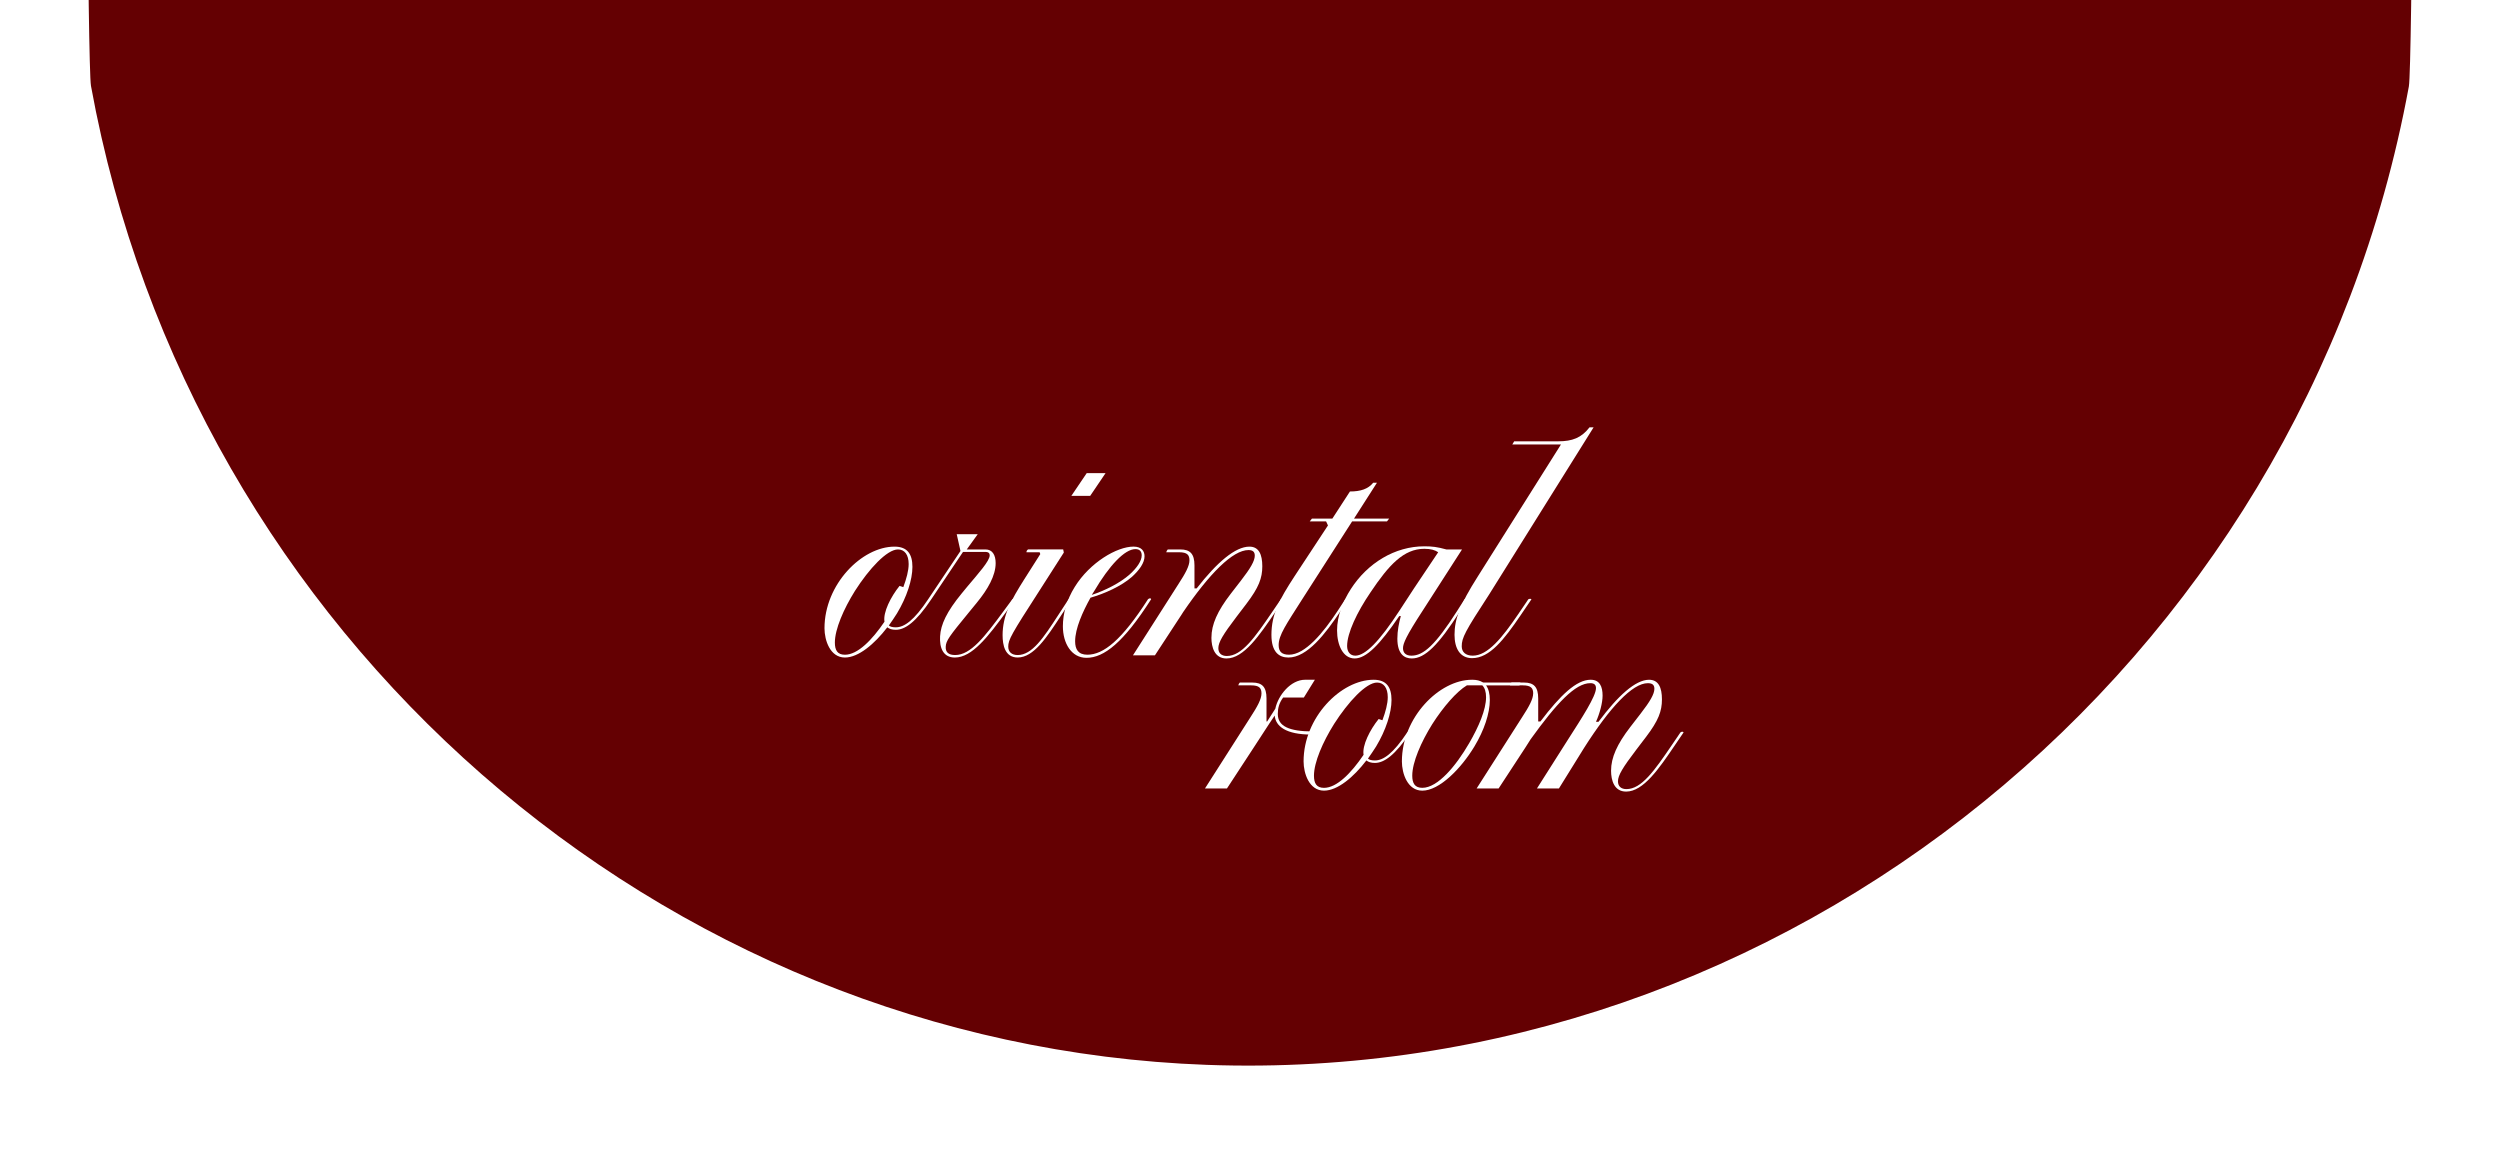 <svg width="291" height="135" viewBox="0 0 291 135" fill="none" xmlns="http://www.w3.org/2000/svg">
<g filter="url(#filter0_d_48_13193)">
<path d="M10 -49.97H281V-50C281 -47.73 280.8 3.83 280.39 6.07C267.94 73.74 207.58 122.38 140.48 119.95C76.91 117.64 22.25 70.05 10.59 6C10.19 3.8 10 -47.73 10 -49.97Z" fill="#640002"/>
</g>
<path d="M103.283 73.019C101.784 74.977 99.919 76.536 98.347 76.536C96.63 76.536 95.971 74.542 95.971 73.128C95.971 68.015 100.321 63.628 104.123 63.628C105.621 63.628 106.206 64.498 106.206 65.986C106.206 67.474 105.549 69.503 104.415 71.389C104.123 71.861 103.793 72.332 103.465 72.803C103.611 72.947 103.868 73.02 104.27 73.02C105.256 73.02 106.39 72.222 108.034 69.757L111.799 64.136L111.361 62.178H113.81L112.53 63.955H114.723C115.491 63.955 115.894 64.572 115.894 65.549C115.894 67 114.98 68.596 113.701 70.155L112.751 71.315C110.485 74.071 110.118 74.578 110.082 75.267C110.045 75.919 110.411 76.246 111.179 76.246C112.97 76.246 114.579 74.178 116.845 71.097L117.832 69.755C117.978 69.682 118.125 69.682 118.198 69.755L117.211 71.097C115.019 74.107 113.154 76.536 111.144 76.536C109.754 76.536 109.352 75.376 109.426 74.071C109.499 72.692 110.194 71.205 111.948 69.067L112.605 68.269C113.885 66.746 115.201 65.296 115.201 64.642C115.201 64.425 115.092 64.244 114.689 64.244H112.094L108.402 69.755C106.611 72.438 105.332 73.309 104.271 73.309C103.833 73.309 103.504 73.201 103.284 73.019H103.283ZM102.953 72.367C102.771 71.278 103.684 69.467 104.708 68.197L105.146 68.342C105.511 67.363 105.768 66.421 105.768 65.659C105.768 64.571 105.293 63.955 104.526 63.955C103.246 63.955 101.162 66.203 99.518 68.778C98.202 70.882 97.178 73.238 97.178 74.797C97.178 75.667 97.471 76.211 98.347 76.211C99.846 76.211 101.528 74.47 102.953 72.367Z" fill="white"/>
<path d="M116.701 73.961C116.701 71.64 117.688 69.863 119.223 67.434L121.088 64.498L121.015 64.28H119.479C119.479 64.171 119.516 64.063 119.662 63.953H123.756L123.829 64.315L120.906 68.884C117.726 73.815 117.36 74.469 117.36 75.267C117.36 75.884 117.762 76.246 118.457 76.246C120.138 76.246 121.454 74.251 123.174 71.604L124.38 69.754C124.525 69.681 124.672 69.681 124.744 69.754L123.465 71.711C121.856 74.177 120.32 76.534 118.457 76.534C116.959 76.534 116.703 75.048 116.703 73.96L116.701 73.961ZM126.497 55.069H128.69L126.899 57.717H124.706L126.497 55.069Z" fill="white"/>
<path d="M123.719 72.909C123.719 71.423 124.157 69.827 125.109 68.304C126.863 65.475 130.007 63.625 131.944 63.625C132.894 63.625 133.224 64.169 133.224 64.75C133.224 65.512 132.638 66.344 131.762 67.142C130.519 68.231 128.581 69.1 126.937 69.571C126.023 71.204 125.145 73.162 125.145 74.648C125.145 75.591 125.512 76.208 126.57 76.208C128.435 76.208 130.554 74.54 133.625 69.754C133.771 69.609 133.991 69.609 133.991 69.754C130.773 74.794 128.509 76.571 126.462 76.571C124.707 76.571 123.72 74.867 123.72 72.909H123.719ZM131.504 66.854C132.346 66.092 132.894 65.294 132.894 64.642C132.894 64.207 132.675 63.917 132.163 63.917C130.921 63.917 129.129 65.803 127.338 68.848L127.082 69.246C128.618 68.739 130.372 67.868 131.506 66.854H131.504Z" fill="white"/>
<path d="M141.012 74.215C141.012 72.692 141.706 71.132 143.241 69.138L144.447 67.579C145.544 66.165 146.056 65.294 146.056 64.679C146.056 64.281 145.874 64.027 145.325 64.027C143.497 64.027 140.793 66.746 137.722 71.244L137.539 71.534L134.432 76.284H131.873L137.173 67.98C137.978 66.748 138.453 65.876 138.453 65.224C138.453 64.607 138.197 64.282 137.247 64.282H135.748C135.785 64.138 135.859 64.028 135.931 63.955H137.392C138.525 63.955 139.036 64.463 139.036 65.805V68.488H139.292C141.669 65.442 143.79 63.628 145.434 63.628C146.531 63.628 146.932 64.534 146.932 65.913C146.932 67.292 146.529 68.378 145.068 70.301L143.935 71.788C142.363 73.855 141.815 74.761 141.815 75.449C141.815 76.03 142.181 76.357 142.801 76.357C144.556 76.357 146.054 74.217 148.101 71.207L149.088 69.757C149.234 69.649 149.381 69.649 149.453 69.757L148.466 71.207C146.601 73.963 144.773 76.646 142.763 76.646C141.373 76.646 141.008 75.34 141.008 74.215H141.012Z" fill="white"/>
<path d="M147.994 73.925C147.994 71.459 148.944 69.755 150.663 67.108L154.575 61.161L154.356 60.69H152.455L152.711 60.363H155.087L157.134 57.208C158.377 57.208 159.255 56.917 159.839 56.192H160.277L157.608 60.362H161.702L161.446 60.688H157.389L151.577 69.754C149.712 72.69 148.835 73.923 148.835 75.084C148.835 75.846 149.202 76.208 150.041 76.208C151.906 76.208 153.99 73.706 155.708 71.096L156.584 69.754C156.73 69.681 156.877 69.681 156.95 69.754L156.037 71.132C154.283 73.78 152.162 76.536 149.969 76.536C148.872 76.536 147.996 75.884 147.996 73.925H147.994Z" fill="white"/>
<path d="M162.653 74.325C162.653 73.419 162.836 72.511 163.055 71.713H162.872C160.606 75.05 159.034 76.644 157.681 76.644C156.328 76.644 155.634 75.085 155.634 73.381C155.634 71.677 156.328 69.973 157.241 68.558C159.178 65.548 162.359 63.59 165.794 63.59C166.709 63.59 167.293 63.663 168.353 63.954H170.181L165.612 71.061C163.675 74.034 163.309 74.905 163.309 75.448C163.309 75.956 163.602 76.319 164.296 76.319C165.686 76.319 167.074 75.086 169.596 71.132L170.472 69.754C170.583 69.681 170.728 69.681 170.839 69.754L169.962 71.132C167.44 75.085 165.868 76.644 164.333 76.644C163.491 76.644 162.652 76.173 162.652 74.323L162.653 74.325ZM157.755 76.319C158.924 76.319 160.569 74.651 162.909 71.061L164.59 68.486L167.405 64.281C167.039 64.027 166.528 63.881 165.796 63.881C163.384 63.881 161.665 65.767 159.546 68.921C157.938 71.277 156.804 73.707 156.804 75.194C156.804 75.882 157.171 76.319 157.755 76.319Z" fill="white"/>
<path d="M169.307 73.888C169.307 72.111 169.892 70.444 172.011 67.108L181.698 51.733H176.032L176.251 51.369H181.369C183.013 51.369 184.073 50.971 185.023 49.739H185.498L173.326 69.211C170.511 73.526 170.146 74.251 170.146 75.23C170.146 75.882 170.585 76.319 171.426 76.319C173.18 76.319 174.861 74.215 176.691 71.532L177.897 69.755C178.042 69.682 178.189 69.682 178.263 69.755L176.983 71.642C175.082 74.434 173.401 76.609 171.354 76.609C169.929 76.609 169.307 75.448 169.307 73.89V73.888Z" fill="white"/>
<path d="M148.374 83.293L147.789 84.162L145.924 87.028L142.817 91.778H140.258L145.558 83.474C146.362 82.241 146.837 81.37 146.837 80.718C146.837 80.101 146.582 79.776 145.632 79.776H144.133C144.17 79.631 144.243 79.522 144.315 79.449H145.777C146.909 79.449 147.421 79.957 147.421 81.299V83.981H147.495L148.445 82.495C148.773 80.935 150.236 79.122 151.917 79.122H153.051L151.771 81.189H149.36C148.885 81.841 148.737 82.422 148.737 83.111C148.737 84.524 150.017 85.141 152.869 85.141H153.272C153.308 85.249 153.198 85.432 153.052 85.504H152.651C149.654 85.504 148.483 84.526 148.374 83.293Z" fill="white"/>
<path d="M159.049 88.514C157.551 90.472 155.686 92.031 154.114 92.031C152.396 92.031 151.737 90.037 151.737 88.624C151.737 83.51 156.087 79.124 159.889 79.124C161.388 79.124 161.973 79.993 161.973 81.481C161.973 82.969 161.316 84.998 160.182 86.885C159.889 87.356 159.56 87.827 159.232 88.298C159.377 88.443 159.635 88.516 160.036 88.516C161.023 88.516 162.157 87.718 163.801 85.252C163.947 85.144 164.094 85.144 164.167 85.252C162.376 87.935 161.097 88.806 160.036 88.806C159.598 88.806 159.269 88.698 159.049 88.516V88.514ZM158.72 87.862C158.538 86.774 159.451 84.962 160.474 83.693L160.913 83.837C161.277 82.858 161.535 81.916 161.535 81.154C161.535 80.066 161.06 79.45 160.292 79.45C159.013 79.45 156.929 81.698 155.285 84.273C153.968 86.377 152.945 88.733 152.945 90.293C152.945 91.162 153.237 91.706 154.114 91.706C155.612 91.706 157.295 89.966 158.72 87.862Z" fill="white"/>
<path d="M163.181 88.624C163.181 83.51 167.531 79.124 171.333 79.124H171.407C171.882 79.124 172.283 79.231 172.576 79.414L172.685 79.45H176.961C176.998 79.558 177.035 79.668 176.852 79.777H172.977C173.27 80.175 173.415 80.756 173.415 81.481C173.415 83.041 172.758 84.998 171.624 86.885C170.052 89.496 167.53 92.033 165.556 92.033C163.839 92.033 163.18 90.039 163.18 88.625L163.181 88.624ZM171.004 86.52C172.138 84.562 172.977 82.603 172.977 81.153C172.977 80.535 172.832 80.064 172.539 79.774H170.748C169.542 80.499 168.006 82.276 166.727 84.27C165.411 86.374 164.387 88.73 164.387 90.289C164.387 91.159 164.68 91.703 165.556 91.703C167.348 91.703 169.468 89.165 171.004 86.518V86.52Z" fill="white"/>
<path d="M178.463 80.718C178.463 80.101 178.207 79.776 177.257 79.776H175.758C175.795 79.631 175.869 79.522 175.941 79.449H177.402C178.535 79.449 179.047 79.957 179.047 81.299V83.981H179.302C181.642 80.899 183.507 79.122 185.151 79.122C186.212 79.122 186.541 79.92 186.541 80.972C186.541 81.806 186.212 83.039 185.773 84.018H186.066C188.332 80.972 190.379 79.124 191.952 79.124C193.049 79.124 193.45 80.029 193.45 81.408C193.45 82.787 193.047 83.874 191.585 85.796L190.451 87.283C188.879 89.35 188.331 90.256 188.331 90.945C188.331 91.525 188.695 91.852 189.317 91.852C191.072 91.852 192.57 89.712 194.618 86.702L195.604 85.252C195.75 85.144 195.897 85.144 195.971 85.252L194.984 86.702C193.119 89.458 191.293 92.141 189.282 92.141C187.892 92.141 187.528 90.835 187.528 89.71C187.528 88.187 188.222 86.628 189.757 84.634L190.963 83.074C192.06 81.66 192.57 80.79 192.57 80.174C192.57 79.739 192.351 79.522 191.803 79.522C190.012 79.522 187.381 82.351 184.382 87.064L181.458 91.778H178.899L182.445 86.193C184.163 83.51 185.772 81.043 185.772 80.101C185.772 79.703 185.553 79.52 185.114 79.52C183.36 79.52 181.202 81.841 178.168 86.047L177.546 87.026L174.439 91.776H171.88L177.18 83.472C177.985 82.24 178.46 81.368 178.46 80.716L178.463 80.718Z" fill="white"/>
<defs>
<filter id="filter0_d_48_13193" x="0" y="-56" width="291" height="190.037" filterUnits="userSpaceOnUse" color-interpolation-filters="sRGB">
<feFlood flood-opacity="0" result="BackgroundImageFix"/>
<feColorMatrix in="SourceAlpha" type="matrix" values="0 0 0 0 0 0 0 0 0 0 0 0 0 0 0 0 0 0 127 0" result="hardAlpha"/>
<feOffset dy="4"/>
<feGaussianBlur stdDeviation="5"/>
<feComposite in2="hardAlpha" operator="out"/>
<feColorMatrix type="matrix" values="0 0 0 0 0.584 0 0 0 0 0.106 0 0 0 0 0.157 0 0 0 0.35 0"/>
<feBlend mode="normal" in2="BackgroundImageFix" result="effect1_dropShadow_48_13193"/>
<feBlend mode="normal" in="SourceGraphic" in2="effect1_dropShadow_48_13193" result="shape"/>
</filter>
</defs>
</svg>
